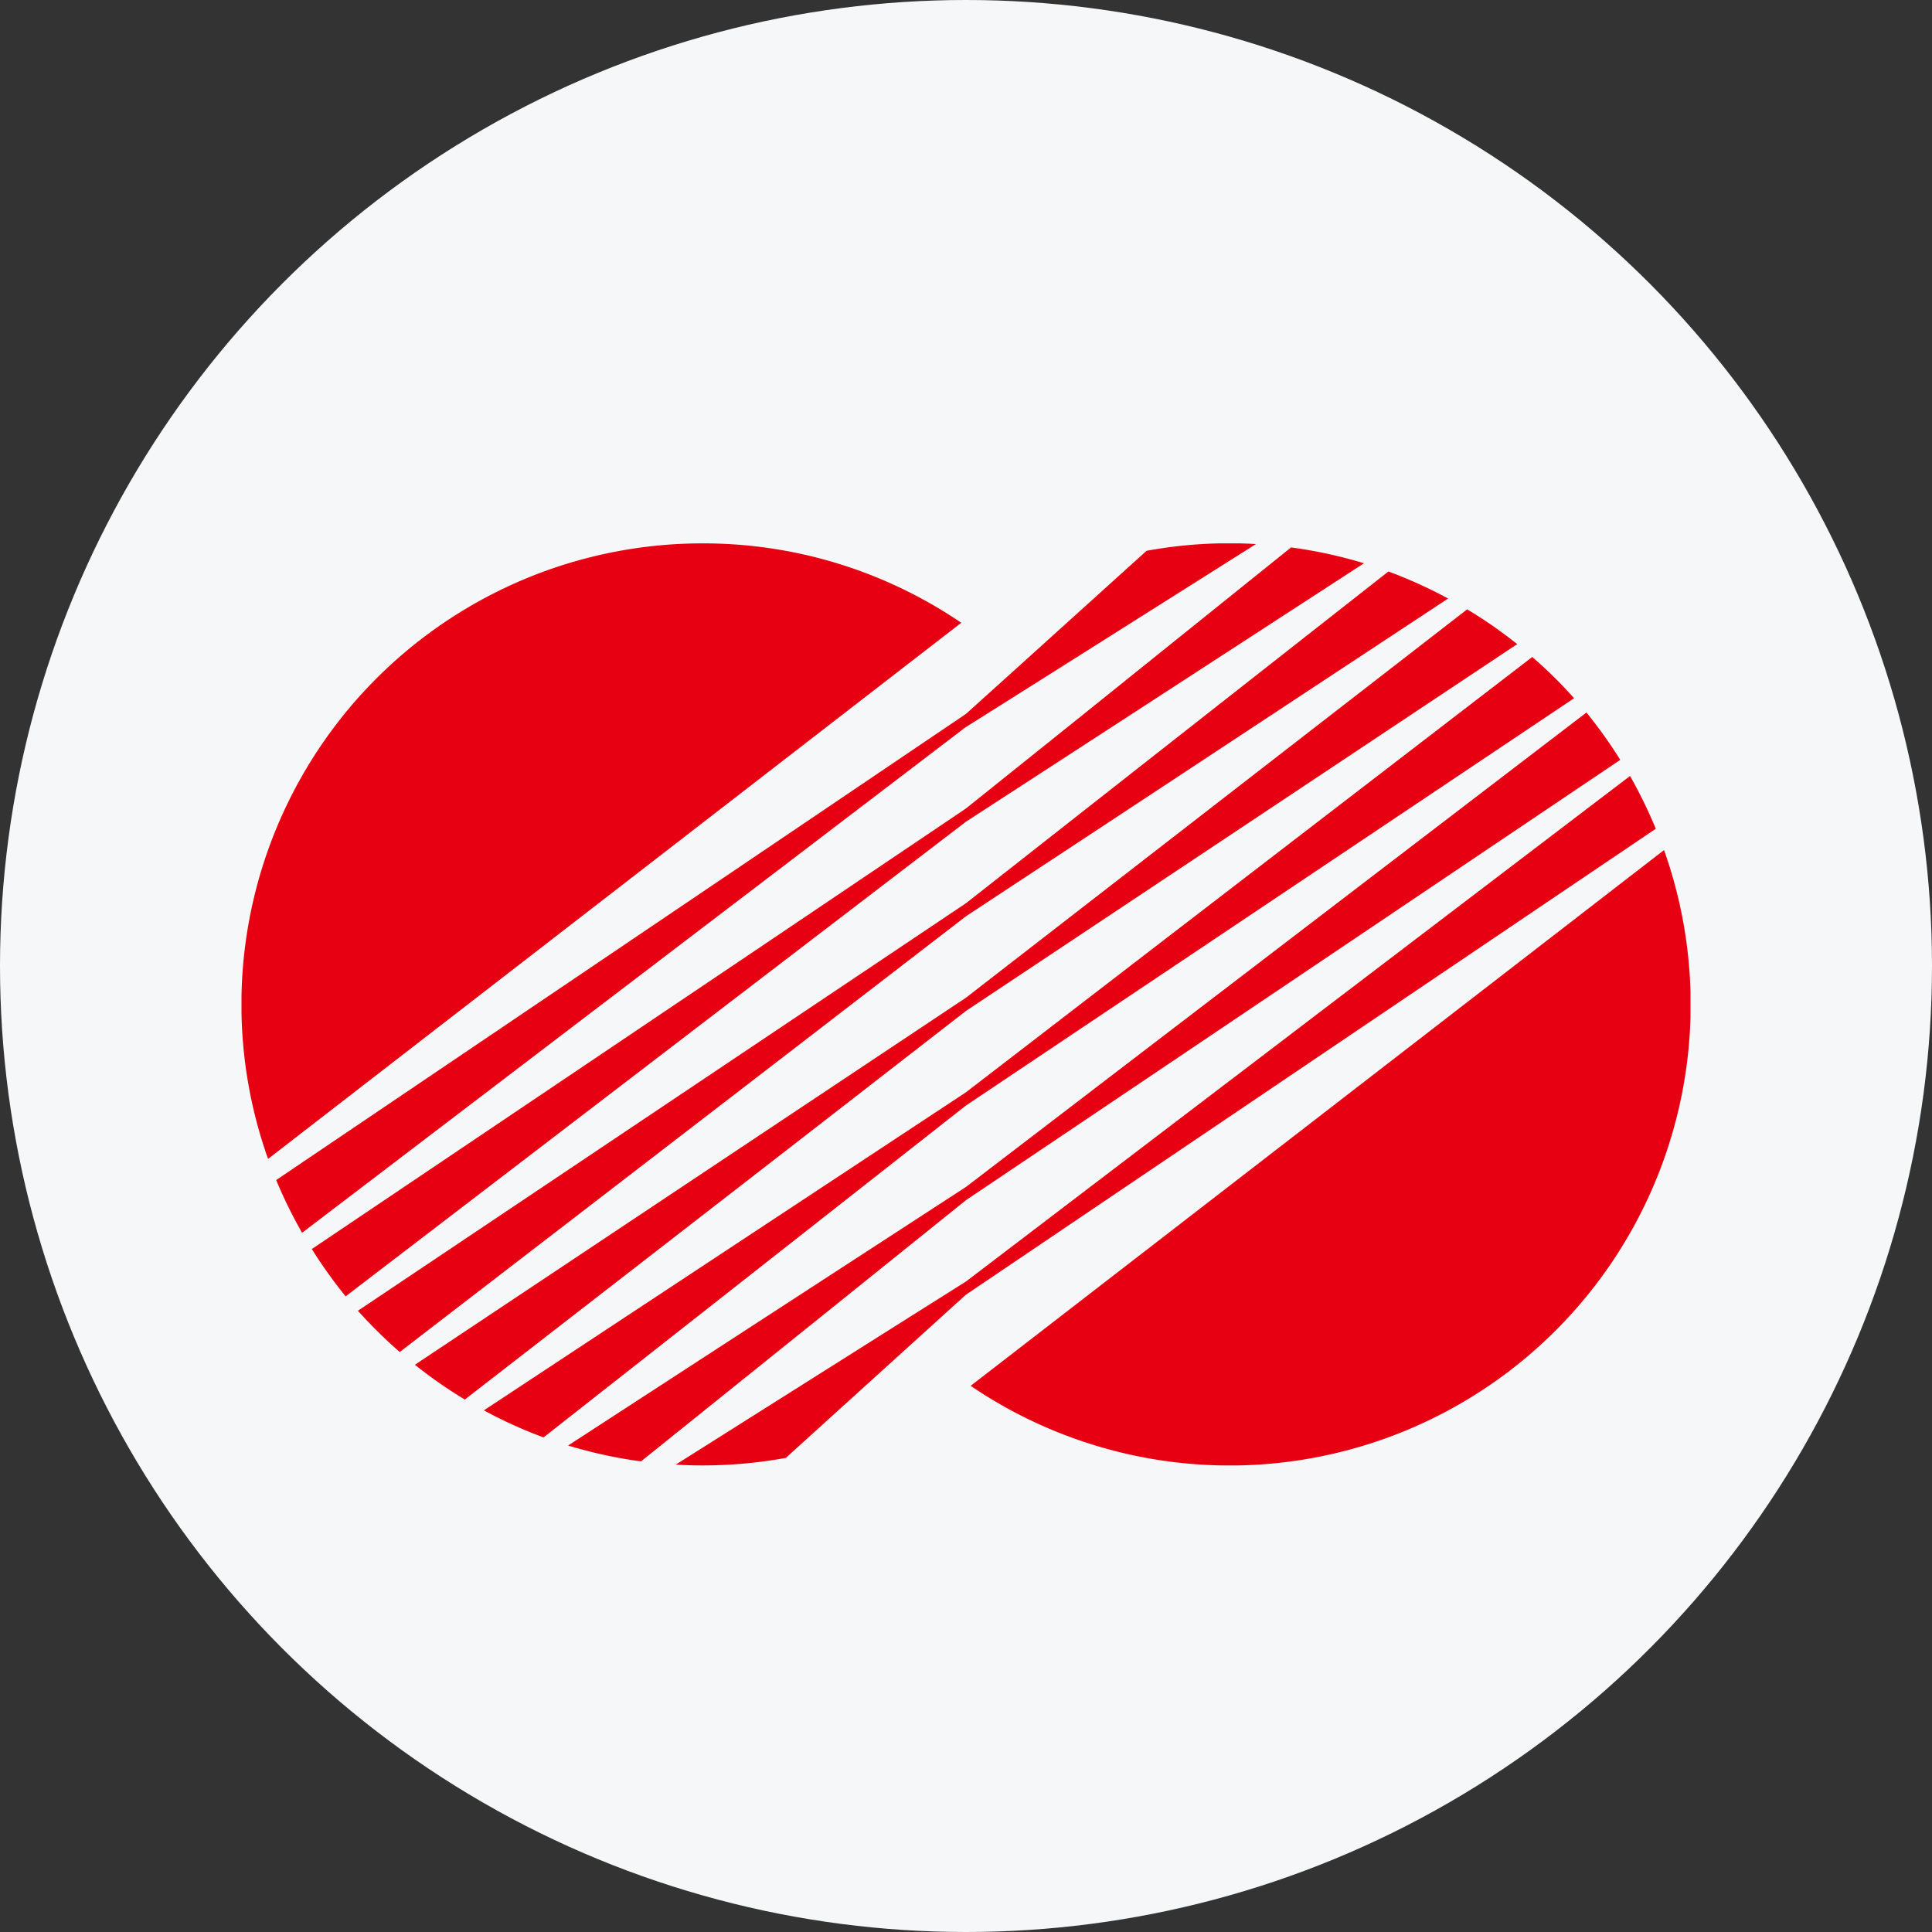 <svg xmlns="http://www.w3.org/2000/svg" width="20" height="20" fill="none"><rect width="100%" height="100%" fill="#333333" stroke="none"/><circle cx="10" cy="10" r="10" fill="#F6F7F8"/><g clip-path="url(#a)"><path fill="#F6F7F8" d="M12.727 5.625c-1.015 0-1.954.32-2.727.859a4.75 4.75 0 0 0-2.727-.859 4.773 4.773 0 1 0 0 9.545A4.745 4.745 0 0 0 10 14.311a4.75 4.75 0 0 0 2.727.86 4.772 4.772 0 0 0 0-9.546z"/><path fill="#E60012" d="M17.141 8.58a4.833 4.833 0 0 0-.267-.547l-5.067 3.857L10 13.266l-.706.445-2.299 1.451a4.807 4.807 0 0 0 1.14-.07l1.333-1.208.531-.481 1.658-1.12 5.484-3.704zm.085.22-7.178 5.546A4.772 4.772 0 0 0 17.226 8.8zM7.273 5.625a4.773 4.773 0 0 0-4.498 6.372l7.176-5.55a4.745 4.745 0 0 0-2.678-.822zM10 9.485l1.617-1.065 3.374-2.224a4.812 4.812 0 0 0-.618-.28l-2.877 2.259L10 9.35l-2.035 1.364-4.26 2.855c.136.151.28.294.433.427l3.858-2.968L10 9.485zm0 .98 1.895-1.261 3.811-2.536a4.675 4.675 0 0 0-.518-.36l-3.375 2.615L10 10.328 8.105 11.59l-3.81 2.538c.164.131.337.252.517.36l3.375-2.616L10 10.465zm0 .979 2.035-1.363 4.26-2.853a4.713 4.713 0 0 0-.433-.427l-3.86 2.966L10 11.307l-1.617 1.067L5.009 14.6a4.7 4.7 0 0 0 .618.28l2.876-2.26L10 11.444zm0-2.938 1.22-.792 2.9-1.883a4.77 4.77 0 0 0-.755-.164L11.072 7.51 10 8.369 8.003 9.715 3.228 12.93c.106.17.224.334.35.49l4.388-3.358L10 8.506zm0-.98.705-.444 2.297-1.45a4.73 4.73 0 0 0-1.133.07l-1.339 1.21-.53.478-1.657 1.12-5.484 3.706c.078.188.168.37.268.546l5.067-3.86L10 7.525zm0 4.898 1.997-1.343 4.776-3.215a4.94 4.94 0 0 0-.35-.49l-4.39 3.356L10 12.287l-1.22.793-2.899 1.884c.245.074.497.13.755.164l2.292-1.842L10 12.424z"/></g><defs><clipPath id="a"><path fill="#fff" d="M2.5 5.625h15v9.545h-15z"/></clipPath></defs></svg>